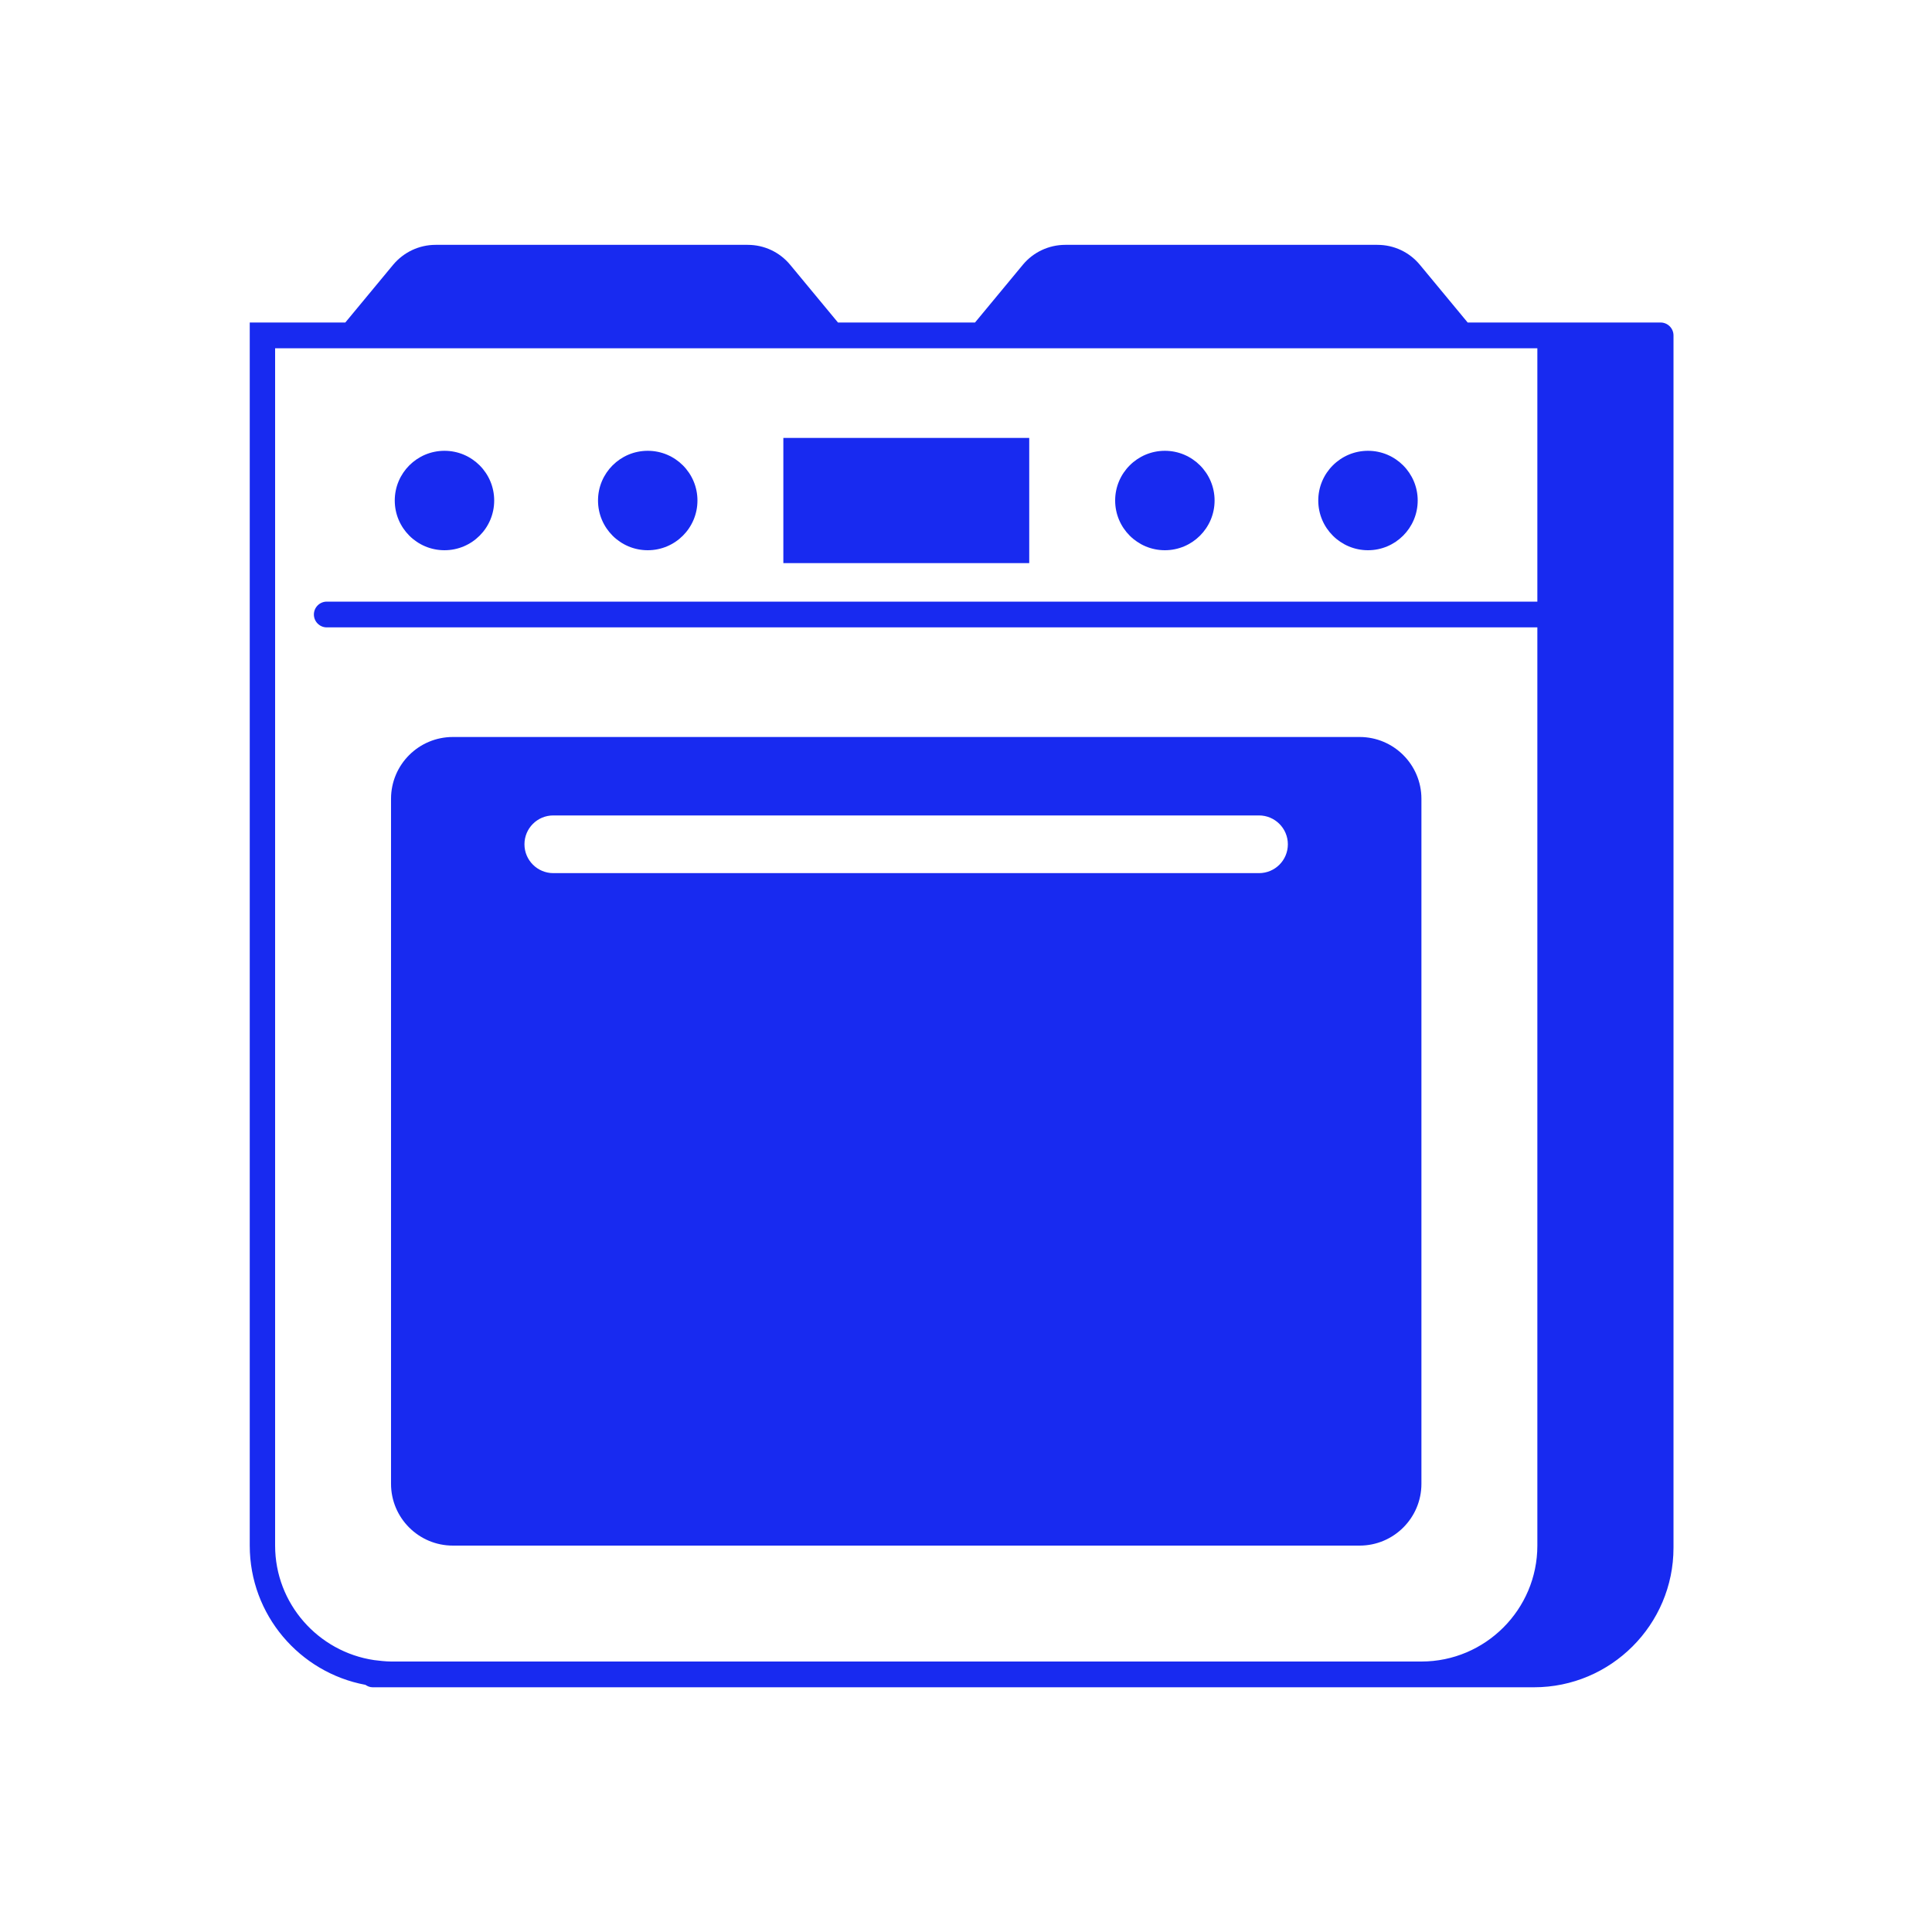 <svg width="150" height="150" viewBox="0 0 150 150" fill="none" xmlns="http://www.w3.org/2000/svg">
<g clip-path="url(#clip0_701_125)">
<path d="M128.91 25.04H113.95L110.24 20.56C109.42 19.57 108.22 19.01 106.94 19.01H82.71C81.43 19.01 80.22 19.58 79.41 20.56L75.7 25.04H65.06L61.35 20.56C60.53 19.57 59.33 19.01 58.05 19.01H33.82C32.54 19.01 31.34 19.58 30.52 20.56L26.81 25.04H19.39V120C19.39 125.38 23.27 129.86 28.37 130.81C28.53 130.92 28.72 131 28.93 131H119.1C125.07 131 129.93 126.14 129.93 120.17V26.04C129.93 25.49 129.48 25.04 128.93 25.04H128.91ZM21.36 120V27.04H119.36V46.71H25.37C24.82 46.71 24.37 47.16 24.37 47.71C24.37 48.26 24.82 48.71 25.37 48.71H119.36V120C119.36 124.96 115.32 129 110.36 129H30.36C30.13 129 29.9 128.98 29.67 128.96C29.48 128.94 29.27 128.92 29.05 128.89C24.71 128.25 21.36 124.51 21.36 120Z" fill="#182AF0"/>
<path d="M35.159 120H105.559C108.209 120 110.359 117.85 110.359 115.2V62.02C110.359 59.37 108.209 57.22 105.559 57.22H35.159C32.509 57.22 30.359 59.37 30.359 62.02V115.2C30.359 117.85 32.509 120 35.159 120ZM42.959 63.31H97.749C98.979 63.31 99.989 64.31 99.989 65.55C99.989 66.79 98.989 67.79 97.749 67.79H42.959C41.729 67.79 40.719 66.79 40.719 65.55C40.719 64.31 41.719 63.31 42.959 63.31Z" fill="#182AF0"/>
<path d="M34.509 42.72C36.641 42.72 38.369 40.992 38.369 38.86C38.369 36.728 36.641 35 34.509 35C32.378 35 30.649 36.728 30.649 38.86C30.649 40.992 32.378 42.72 34.509 42.72Z" fill="#182AF0"/>
<path d="M50.29 42.72C52.422 42.72 54.15 40.992 54.15 38.86C54.15 36.728 52.422 35 50.29 35C48.158 35 46.43 36.728 46.43 38.86C46.43 40.992 48.158 42.72 50.29 42.72Z" fill="#182AF0"/>
<path d="M90.44 42.72C92.57 42.72 94.3 40.99 94.3 38.86C94.3 36.73 92.57 35 90.44 35C88.31 35 86.58 36.73 86.58 38.86C86.58 40.99 88.31 42.72 90.44 42.72Z" fill="#182AF0"/>
<path d="M106.21 42.72C108.34 42.72 110.07 40.99 110.07 38.86C110.07 36.73 108.34 35 106.21 35C104.08 35 102.35 36.73 102.35 38.86C102.35 40.99 104.08 42.72 106.21 42.72Z" fill="#182AF0"/>
<path d="M79.909 34H60.819V43.72H79.909V34Z" fill="#182AF0"/>
</g>
<defs>
<clipPath id="clip0_701_125">
<rect width="150" height="150" fill="white"/>
</clipPath>
</defs>
</svg>
